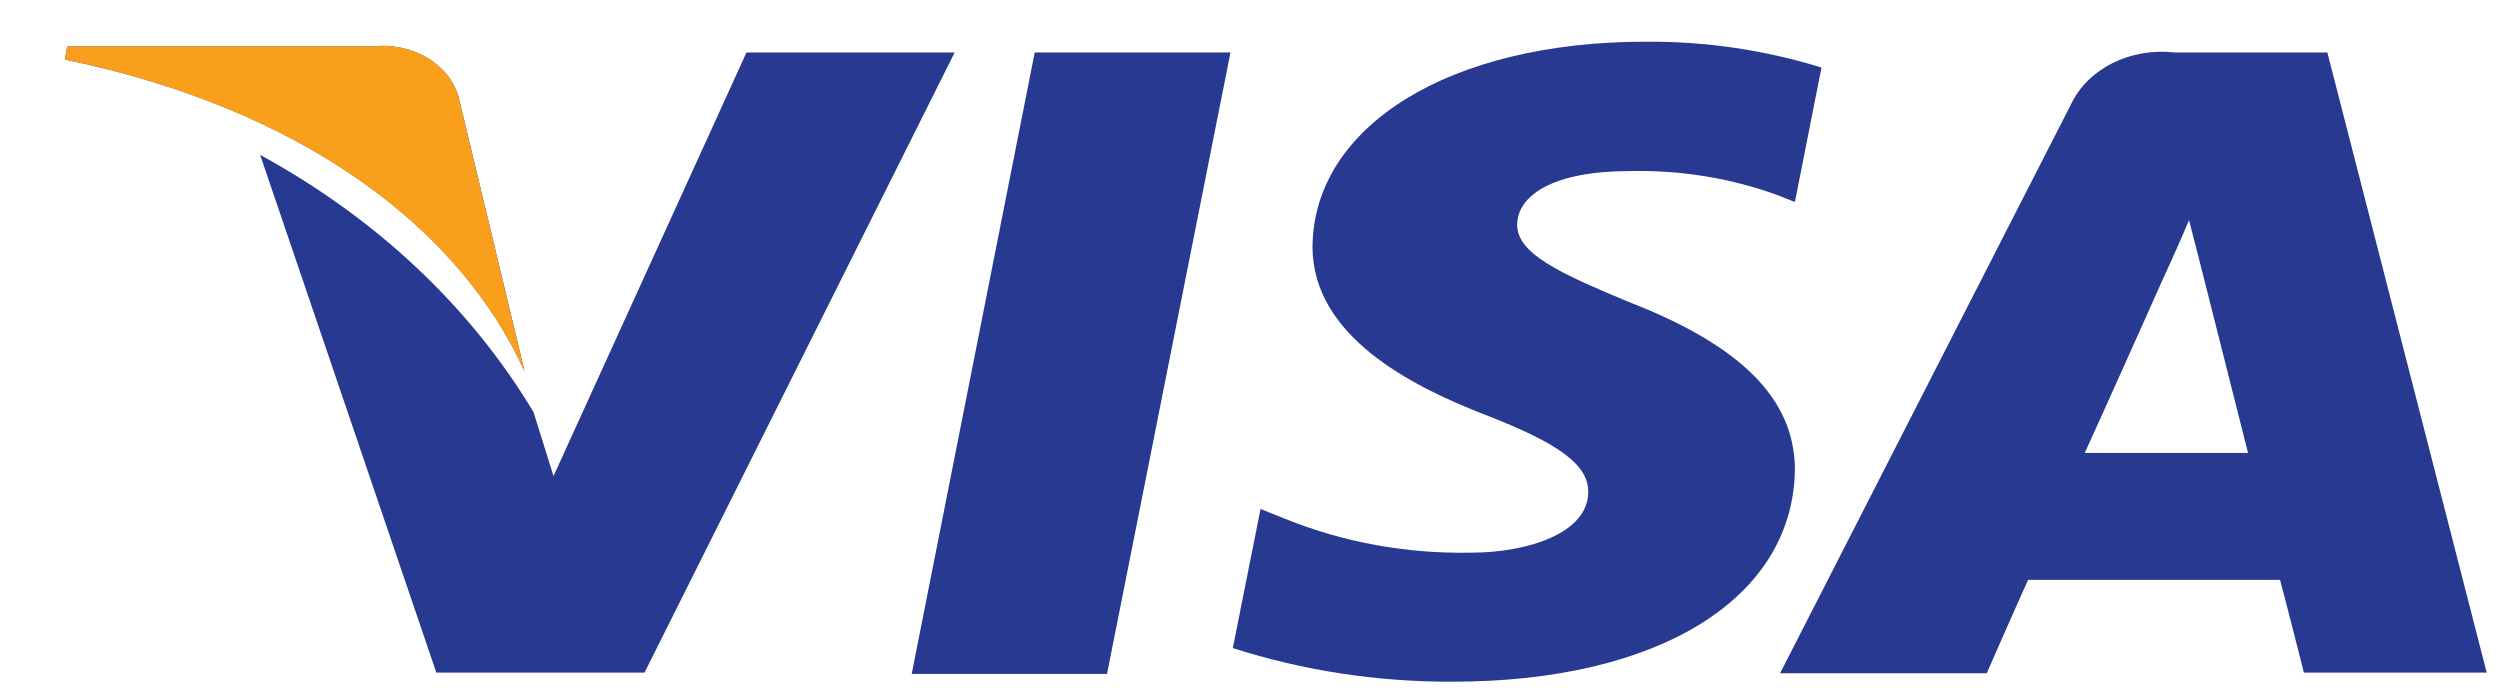 <svg width="47" height="13" viewBox="0 0 47 13" fill="none" xmlns="http://www.w3.org/2000/svg">
<path d="M9.862 6.98L8.621 1.82C8.534 1.519 8.321 1.256 8.023 1.081C7.725 0.907 7.363 0.832 7.006 0.872H1.263L1.219 1.119C5.684 2.041 8.636 4.277 9.862 6.98ZM14.034 0.986L10.406 8.95L10.031 7.75C8.849 5.773 7.074 4.103 4.891 2.912L8.203 12.645H12.117L17.948 0.986H14.034ZM19.453 0.986L17.14 12.67H20.812L23.133 0.986H19.453ZM43.754 0.986H40.875C40.472 0.941 40.063 1.012 39.713 1.188C39.362 1.364 39.089 1.635 38.936 1.959L33.465 12.658H37.35C37.35 12.658 37.982 11.218 38.128 10.902H42.865C42.975 11.306 43.313 12.645 43.313 12.645H46.75L43.754 0.986ZM39.193 8.515C39.502 7.845 40.662 5.249 40.662 5.249C40.662 5.249 40.971 4.58 41.154 4.138L41.411 5.142L42.263 8.515H39.193ZM30.594 5.666C29.309 5.129 28.515 4.763 28.523 4.22C28.53 3.677 29.191 3.216 30.638 3.216C31.587 3.194 32.531 3.347 33.406 3.664L33.744 3.797L34.244 1.27C33.182 0.94 32.06 0.775 30.932 0.784C27.26 0.784 24.697 2.363 24.675 4.637C24.675 6.31 26.511 7.251 27.913 7.795C29.316 8.338 29.859 8.736 29.859 9.247C29.859 10.03 28.706 10.39 27.656 10.39C26.455 10.414 25.263 10.198 24.175 9.759L23.698 9.569L23.177 12.184C24.497 12.607 25.895 12.821 27.304 12.816C31.189 12.816 33.715 11.249 33.744 8.824C33.737 7.51 32.753 6.5 30.594 5.666Z" fill="#273991"/>
<path d="M8.621 1.82C8.534 1.519 8.321 1.256 8.023 1.081C7.725 0.907 7.363 0.832 7.006 0.872H1.263L1.219 1.119C5.684 2.047 8.636 4.277 9.862 6.986L8.621 1.82Z" fill="#F99F1B"/>
</svg>

